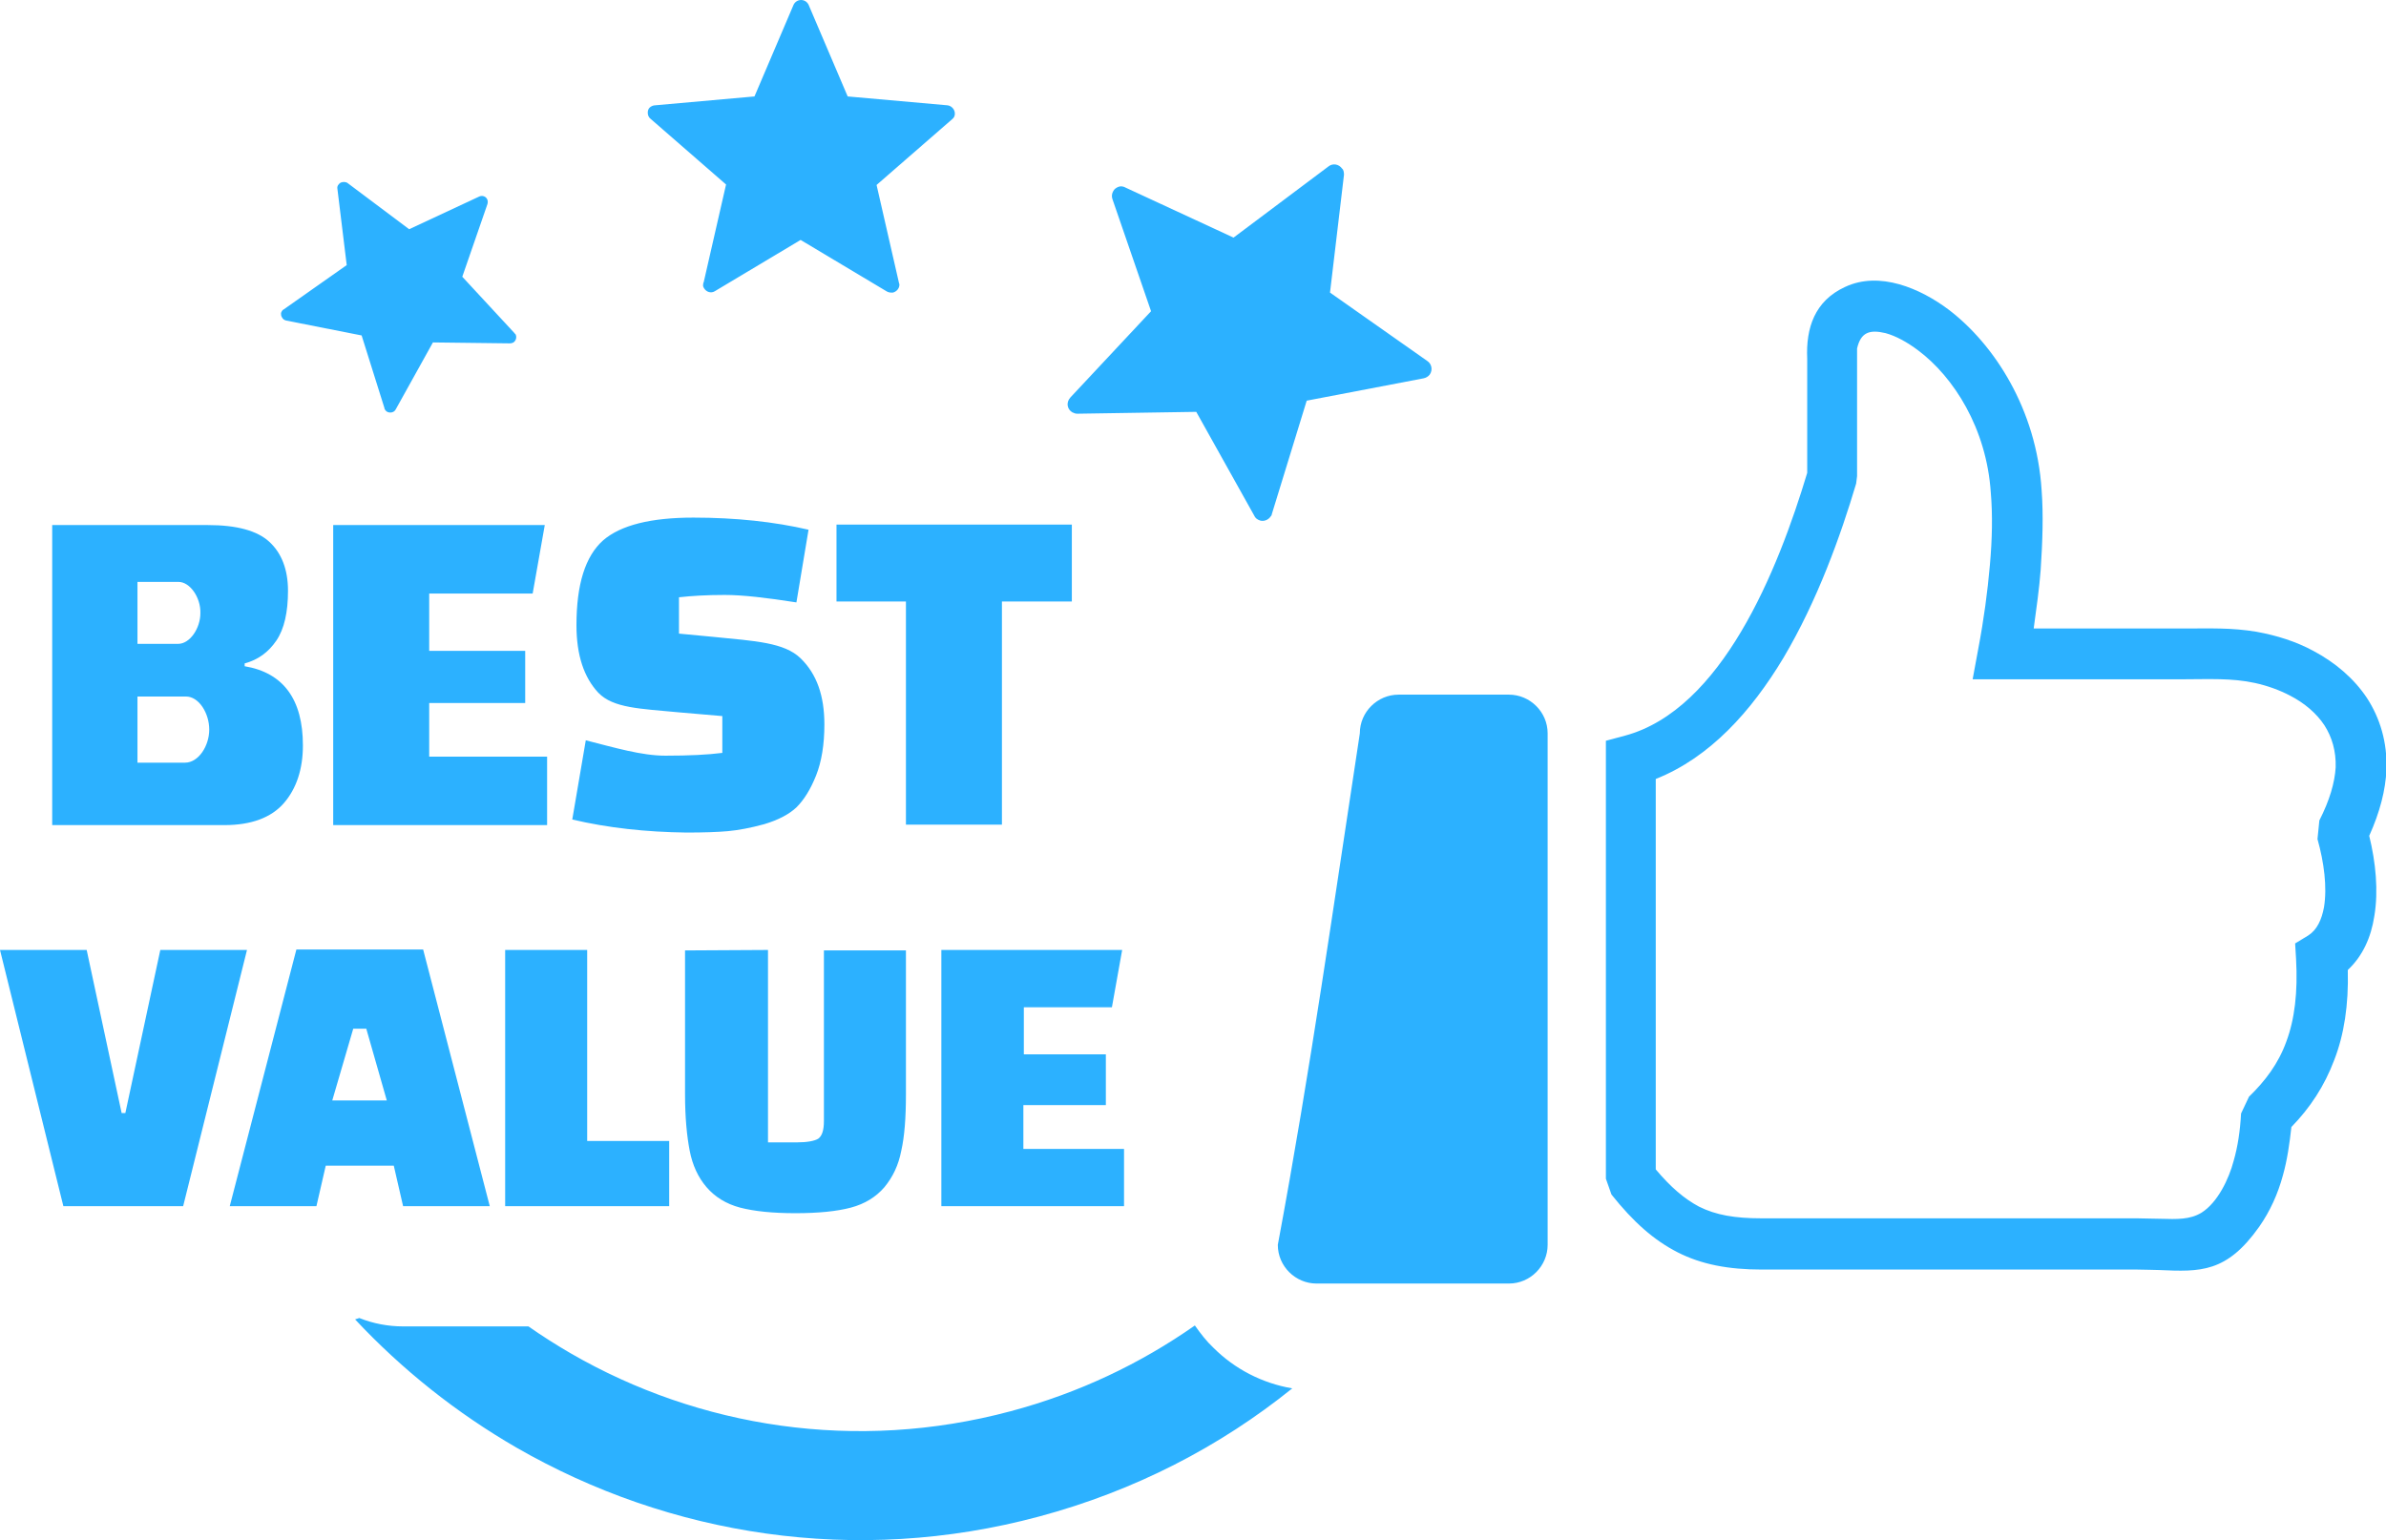 <?xml version="1.0" encoding="utf-8"?>
<!-- Generator: Adobe Illustrator 27.4.0, SVG Export Plug-In . SVG Version: 6.00 Build 0)  -->
<svg version="1.1"
	 id="Layer_1" text-rendering="geometricPrecision" image-rendering="optimizeQuality" shape-rendering="geometricPrecision"
	 xmlns="http://www.w3.org/2000/svg" xmlns:xlink="http://www.w3.org/1999/xlink" x="0px" y="0px" viewBox="0 0 512 330.6"
	 style="enable-background:new 0 0 512 330.6;" xml:space="preserve">
<style type="text/css">
	.st0{fill:#2CB1FF;}
</style>
<g>
	<path class="st0" d="M277.3,298c-15.5,12.5-33.8,22-54.3,27.5c-39.4,10.6-79.4,4.1-112.2-14.8c-12.8-7.4-24.5-16.7-34.6-27.5
		l0.9-0.3c3,1.2,6.2,1.8,9.4,1.8h26.9c3,2.1,6,4,9.1,5.8c27.5,15.9,61.2,21.3,94.4,12.4c14.6-3.9,27.8-10.2,39.5-18.4
		c1.2,1.7,2.5,3.4,4,4.8l0,0C264.9,293.8,270.8,296.9,277.3,298L277.3,298z"/>
	<path class="st0" d="M395.9,61.6c7.4-3.5,16.2,0.3,22.3,4.9c9.7,7.4,18.8,21.3,19.9,38.7c0.4,5.3,0.2,11.1-0.2,17.1
		c-0.3,4-0.9,8.2-1.5,12.6h32.5c5.4,0,9.9-0.2,15.3,0.7c4.4,0.8,8.5,2.1,12.2,4.1c4.7,2.5,8.7,5.9,11.5,10.1
		c2.8,4.3,4.4,9.5,4.2,15.4c-0.2,4.4-1.4,9.1-3.7,14.2c1.4,5.7,2,11.8,1.1,17.2c-0.7,4.6-2.5,8.6-5.7,11.6
		c0.2,7.5-0.8,13.9-2.9,19.3c-2.1,5.6-5.2,10.3-9.2,14.4c-0.4,3.6-0.9,7.1-1.8,10.3c-1.1,4.1-2.8,7.8-5.1,11.1
		c-7,9.9-12.6,9.7-21.5,9.3c-1.2,0-2.6-0.1-4.6-0.1h-80.6c-7.2,0-13-1.1-18.1-3.7c-5.1-2.6-9.5-6.5-14.2-12.4l-1.2-3.4v-94l4.1-1.1
		c10.4-2.8,18.6-11.7,24.9-22.3c6.5-10.9,11.1-23.8,14.2-34.1V77C387.5,70.4,389.4,64.6,395.9,61.6L395.9,61.6z M34.4,203.9H53
		l-13.7,55H13.6L0,203.9h18.6l7.5,35h0.8C26.9,238.9,34.4,203.9,34.4,203.9z M67.9,258.9H49.3l14.3-55.1h27.2l14.3,55.1H86.5l-2-8.7
		H69.9L67.9,258.9z M75.8,220.8l-4.5,15.4H83l-4.4-15.4H75.8z M143.6,258.9h-35.2v-55H126v41h17.6V258.9z M164.8,203.9v41.3h6.2
		c2.2,0,3.8-0.3,4.6-0.8c0.8-0.6,1.2-1.8,1.2-3.8v-36.6h17.6v30.9c0,5-0.3,9-1,12.1c-0.6,3.1-1.8,5.6-3.6,7.8
		c-1.8,2.1-4.2,3.6-7.2,4.4s-7,1.2-11.9,1.2s-8.8-0.4-11.9-1.2c-3-0.8-5.4-2.3-7.2-4.4c-1.8-2.1-3-4.7-3.6-7.8
		c-0.6-3.1-1-7.1-1-12.1v-30.9L164.8,203.9L164.8,203.9z M237.2,237.2h-17.6v9.4h21.6v12.3h-39.2v-55h38.8l-2.2,12.3h-18.9v10.1
		h17.6V237.2L237.2,237.2z M300.1,149.1h23.7c4.5,0,8.3,3.7,8.3,8.3v109.8c0,4.5-3.7,8.3-8.3,8.3h-41.3c-4.5,0-8.3-3.7-8.3-8.3
		c7.1-38.1,12-73.2,17.6-109.8C291.8,152.8,295.6,149.1,300.1,149.1L300.1,149.1z M398.5,74.8v27.4l-0.2,1.6
		c-3.3,11.1-8.3,25.1-15.6,37.4c-6.9,11.5-15.8,21.4-27.4,26V251c3.2,3.8,6.1,6.3,9.3,8c3.6,1.8,7.7,2.5,13.3,2.5h80.6
		c1.5,0,3.3,0.1,5.1,0.1c3.6,0.1,6.3,0.2,8.8-1.3c3.5-2.2,5.9-7.3,6.9-11.1c0.9-3.1,1.4-6.5,1.6-10.2l1.7-3.6
		c3.5-3.4,6.3-7.1,8-11.8c1.8-4.8,2.5-10.6,2.1-17.8l-0.2-3.3l2.8-1.7c1.9-1.2,2.9-3.4,3.4-6.1c0.7-4.3,0-9.6-1.4-14.6l0.4-4
		c2.2-4.3,3.3-8.1,3.5-11.4c0.1-3.5-0.8-6.5-2.4-9c-1.7-2.6-4.3-4.8-7.4-6.4c-2.3-1.2-4.8-2.1-7.5-2.7c-5-1.1-10.1-0.8-15.2-0.8
		h-45.4l1.2-6.5c1.2-6.3,2-12.3,2.5-18c0.5-5.6,0.6-10.8,0.2-15.5c-0.9-13.9-8-24.9-15.6-30.6c-2.4-1.8-4.8-3.1-7-3.7
		C401.2,70.7,399.3,71.3,398.5,74.8L398.5,74.8z"/>
	<path class="st0" d="M173.5,1l8.4,19.7l21.4,1.9c0.9,0.1,1.6,0.9,1.6,1.8c0,0.5-0.2,0.9-0.6,1.2l-16.2,14.1l4.8,21
		c0,0.1,0.1,0.2,0.1,0.4c0,0.8-0.6,1.5-1.4,1.7c-0.1,0-0.2,0-0.4,0c-0.3,0-0.7-0.1-1-0.3l-18.4-11l-18.4,11
		c-0.8,0.5-1.8,0.2-2.3-0.6c0,0,0,0,0,0c-0.2-0.3-0.3-0.6-0.2-0.9c0-0.1,0-0.3,0.1-0.4l4.8-21l-16.2-14.1c-0.4-0.3-0.6-0.8-0.6-1.3
		c0-0.4,0.1-0.8,0.4-1.1c0.3-0.3,0.8-0.5,1.2-0.5l21.3-1.9L170.3,1c0.3-0.6,0.9-1,1.6-1S173.2,0.4,173.5,1L173.5,1z M11.2,177.1
		v-64.4h33.4c6.2,0,10.6,1.2,13.2,3.6s4,5.9,4,10.5c0,4.6-0.8,8.2-2.5,10.7c-1.7,2.5-3.9,4.1-6.8,4.9v0.6c8.3,1.4,12.5,7.1,12.5,17
		c0,5.1-1.4,9.3-4.1,12.4s-7,4.7-12.7,4.7L11.2,177.1L11.2,177.1z M39.9,149.5H29.5v14.2h10.2c2.9,0,5.2-3.6,5.2-7.1
		S42.7,149.5,39.9,149.5z M38.3,124.9h-8.8v13.3h8.7c2.6,0,4.8-3.4,4.8-6.6C43.1,128.3,40.8,124.9,38.3,124.9z M112.7,150.9H92.1
		v11.5h25.3v14.7H71.5v-64.4h45.4l-2.6,14.7H92.1v12.3h20.6V150.9z M122.8,175.9l2.9-17c6.3,1.6,12,3.3,17.1,3.3
		c5.1,0,9.1-0.2,12.2-0.6v-7.9l-9.3-0.8c-8.4-0.8-14.1-0.9-17.3-4.2c-3.1-3.3-4.7-8.1-4.7-14.5c0-8.8,1.9-14.8,5.7-18.2
		c3.8-3.3,10.3-4.9,19.4-4.9c9.1,0,17.4,0.9,24.7,2.6l-2.6,15.6c-6.4-1-11.5-1.6-15.4-1.6s-7.1,0.2-9.8,0.5v7.8l7.4,0.7
		c9,0.9,15.2,1.2,18.7,4.6s5.1,8.1,5.1,14.2c0,4.3-0.6,8-1.8,11c-1.2,3-2.6,5.2-4.2,6.8c-1.6,1.5-3.9,2.7-6.9,3.6
		c-2.9,0.8-5.6,1.3-7.8,1.5c-2.2,0.2-5.2,0.3-8.9,0.3C138.7,178.6,130.4,177.7,122.8,175.9L122.8,175.9z M229.9,129.1H215v47.9
		h-20.6v-47.9h-14.9v-16.5h50.5V129.1z M288.4,37.5l-3,25.3l20.9,14.7c0.9,0.6,1.2,1.9,0.5,2.9c-0.3,0.4-0.8,0.7-1.3,0.8L280.4,86
		l-7.5,24.4c0,0.2-0.1,0.3-0.2,0.4c-0.5,0.8-1.5,1.2-2.4,0.9c-0.1-0.1-0.3-0.1-0.4-0.2c-0.4-0.2-0.6-0.5-0.8-0.9l-12.4-22.2
		l-25.5,0.4c-0.4,0-0.7-0.1-1.1-0.3c-1-0.6-1.3-1.8-0.7-2.8c0.1-0.1,0.2-0.3,0.3-0.4L247,66.8l-8.3-24.1c-0.2-0.6-0.1-1.2,0.2-1.7
		c0.2-0.4,0.6-0.7,1.1-0.9c0.5-0.2,1.1-0.1,1.6,0.2l23.1,10.7l20.4-15.3c0.9-0.7,2.2-0.5,2.9,0.5C288.3,36.4,288.4,37,288.4,37.5
		L288.4,37.5z M74.6,39.3l13.2,9.9l15-7c0.6-0.3,1.4-0.1,1.7,0.5c0.2,0.3,0.2,0.7,0.1,1.1l-5.4,15.6l11.2,12.1
		c0.1,0.1,0.1,0.2,0.2,0.2c0.3,0.5,0.2,1.2-0.2,1.6c-0.1,0.1-0.1,0.1-0.2,0.2c-0.2,0.1-0.5,0.2-0.8,0.2l-16.5-0.2l-8,14.4
		c-0.1,0.2-0.3,0.4-0.5,0.5c-0.4,0.2-0.9,0.2-1.3,0c-0.2-0.1-0.4-0.3-0.5-0.5c-0.1-0.1-0.1-0.2-0.1-0.3L77.6,72l-16.2-3.2
		c-0.4-0.1-0.7-0.3-0.9-0.7c-0.2-0.3-0.2-0.6-0.2-0.9c0.1-0.3,0.3-0.7,0.6-0.8l13.5-9.5l-2-16.4c-0.1-0.5,0.2-1,0.7-1.3
		C73.6,39,74.2,39,74.6,39.3z"/>
</g>
</svg>

